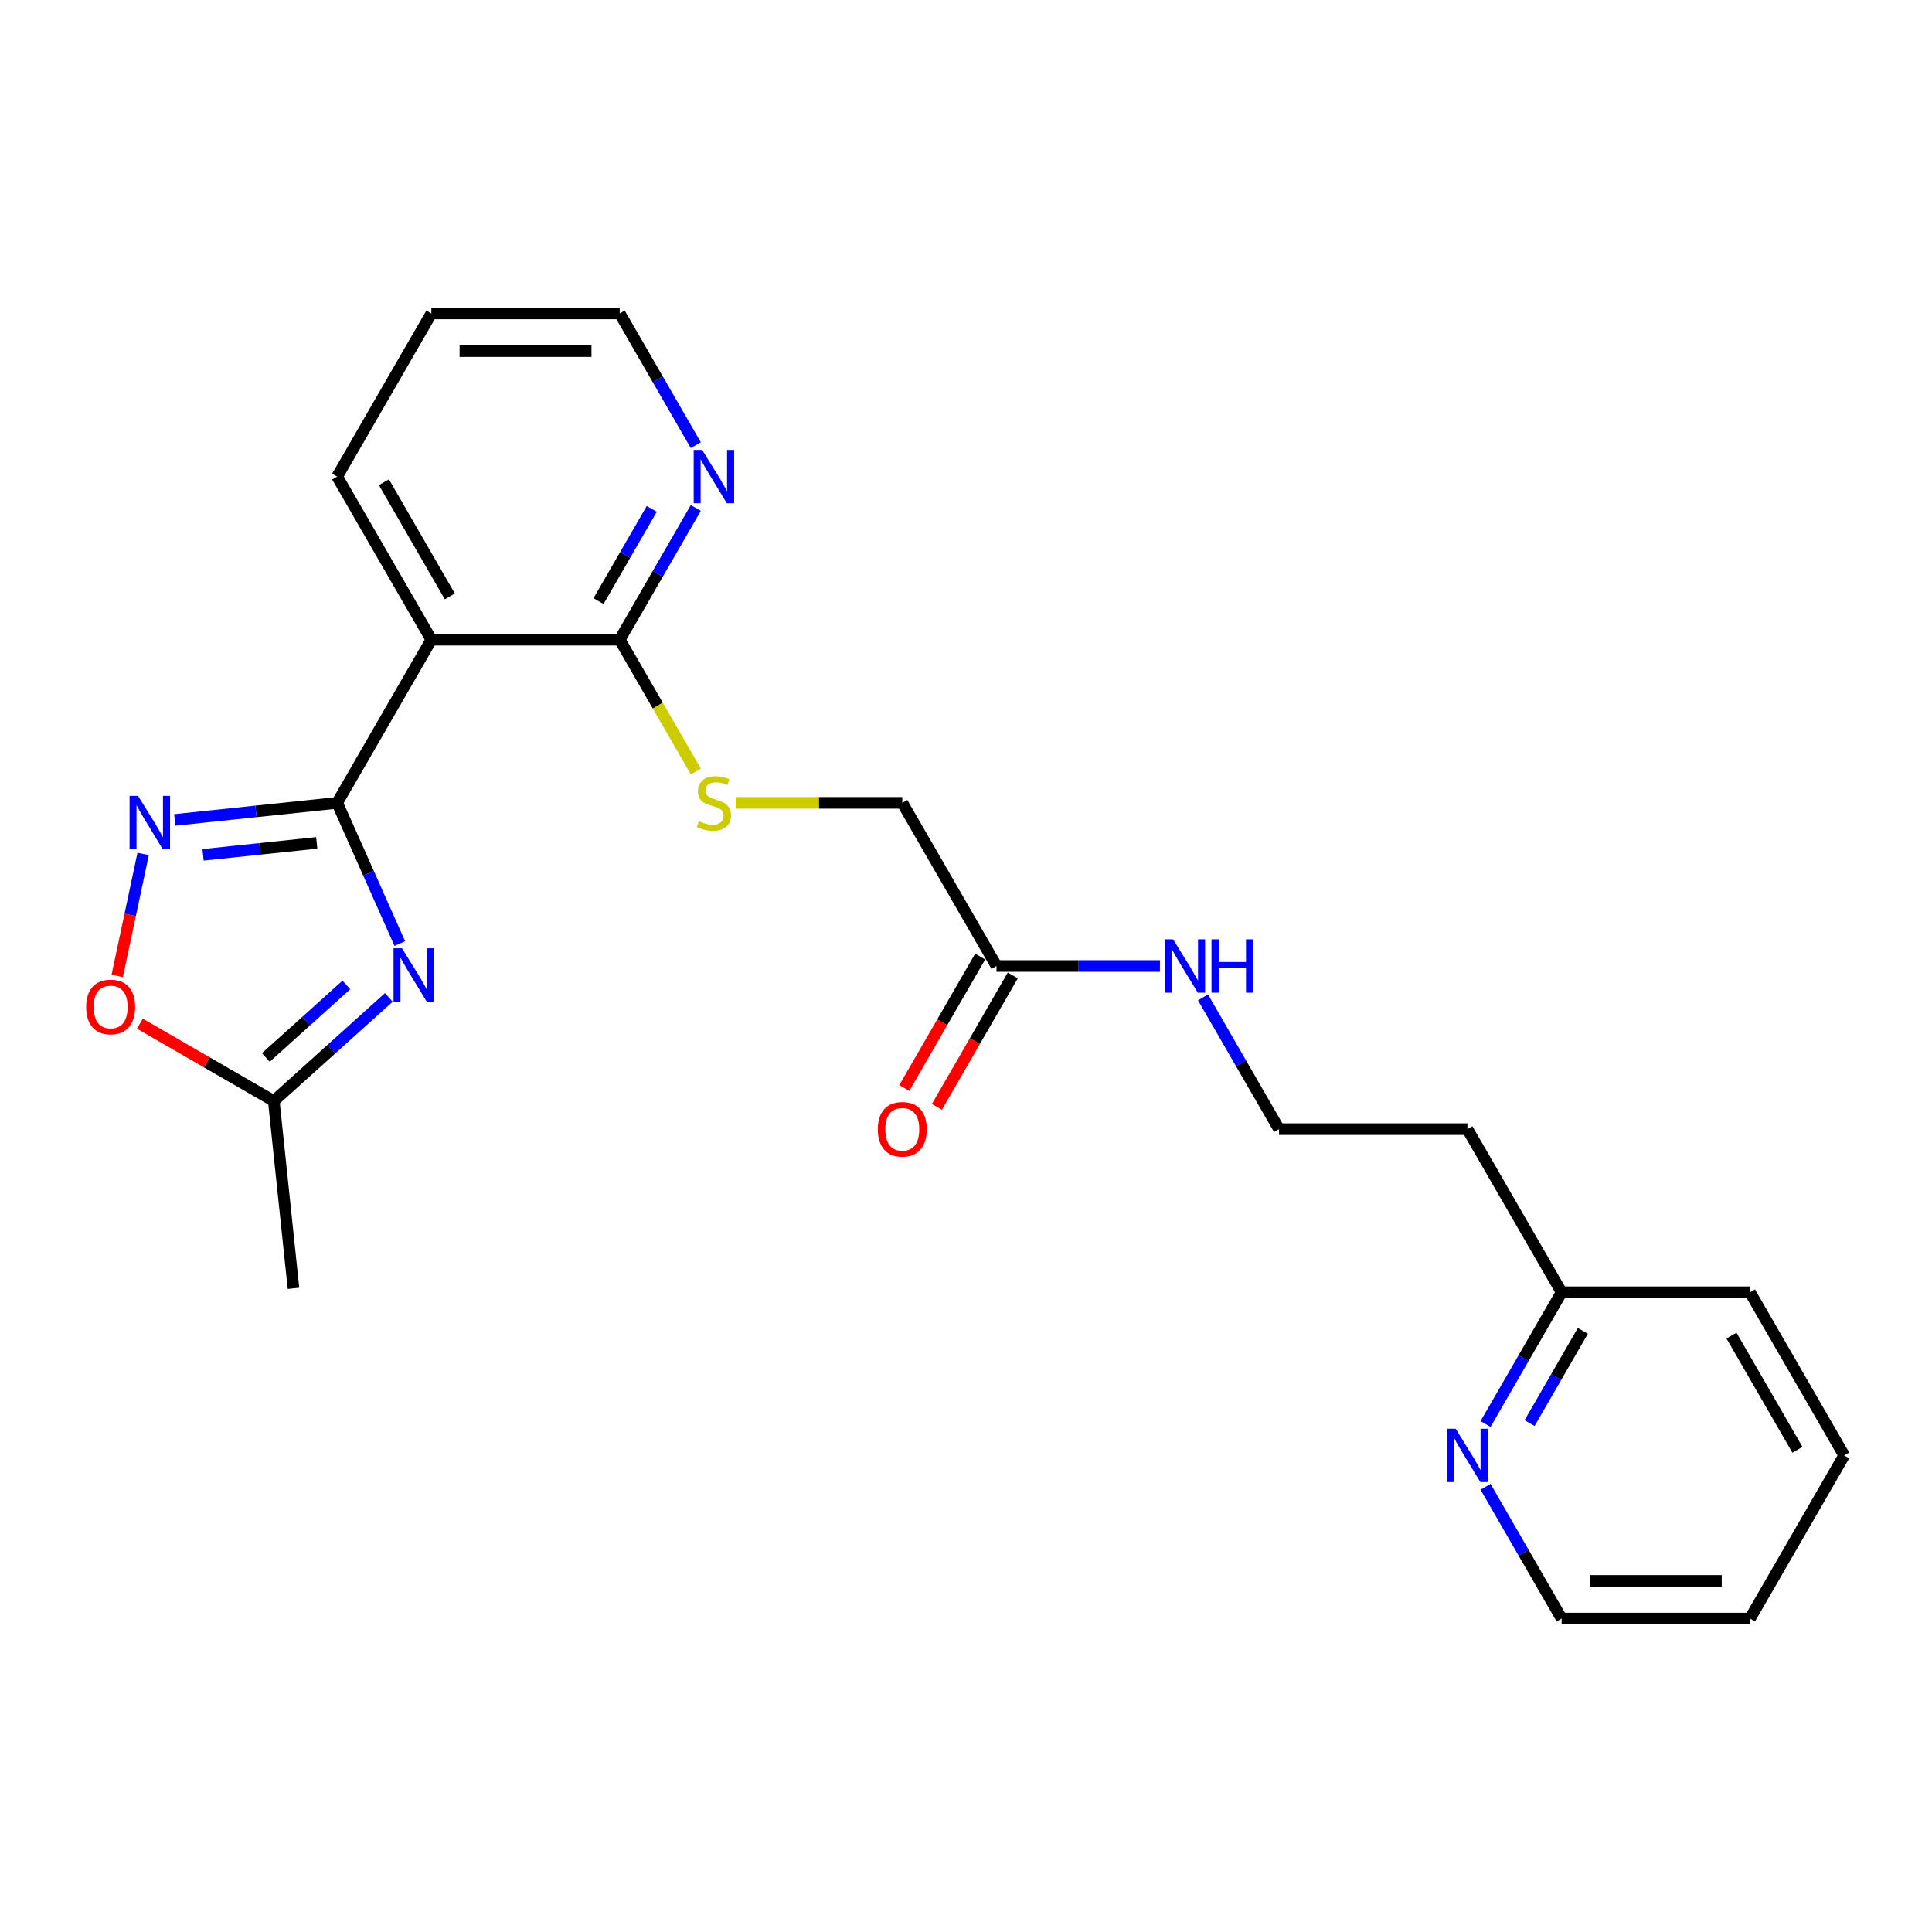<?xml version='1.0' encoding='iso-8859-1'?>
<svg version='1.1' baseProfile='full'
              xmlns='http://www.w3.org/2000/svg'
                      xmlns:rdkit='http://www.rdkit.org/xml'
                      xmlns:xlink='http://www.w3.org/1999/xlink'
                  xml:space='preserve'
width='1000px' height='1000px' viewBox='0 0 1000 1000'>
<!-- END OF HEADER -->
<rect style='opacity:1.0;fill:#FFFFFF;stroke:none' width='1000' height='1000' x='0' y='0'> </rect>
<path class='bond-0' d='M 174.513,415.559 L 190.726,451.974' style='fill:none;fill-rule:evenodd;stroke:#000000;stroke-width:6px;stroke-linecap:butt;stroke-linejoin:miter;stroke-opacity:1' />
<path class='bond-0' d='M 190.726,451.974 L 206.939,488.389' style='fill:none;fill-rule:evenodd;stroke:#0000FF;stroke-width:6px;stroke-linecap:butt;stroke-linejoin:miter;stroke-opacity:1' />
<path class='bond-1' d='M 174.513,415.559 L 132.483,419.977' style='fill:none;fill-rule:evenodd;stroke:#000000;stroke-width:6px;stroke-linecap:butt;stroke-linejoin:miter;stroke-opacity:1' />
<path class='bond-1' d='M 132.483,419.977 L 90.453,424.394' style='fill:none;fill-rule:evenodd;stroke:#0000FF;stroke-width:6px;stroke-linecap:butt;stroke-linejoin:miter;stroke-opacity:1' />
<path class='bond-1' d='M 163.942,436.278 L 134.521,439.371' style='fill:none;fill-rule:evenodd;stroke:#000000;stroke-width:6px;stroke-linecap:butt;stroke-linejoin:miter;stroke-opacity:1' />
<path class='bond-1' d='M 134.521,439.371 L 105.1,442.463' style='fill:none;fill-rule:evenodd;stroke:#0000FF;stroke-width:6px;stroke-linecap:butt;stroke-linejoin:miter;stroke-opacity:1' />
<path class='bond-2' d='M 174.513,415.559 L 223.265,331.118' style='fill:none;fill-rule:evenodd;stroke:#000000;stroke-width:6px;stroke-linecap:butt;stroke-linejoin:miter;stroke-opacity:1' />
<path class='bond-4' d='M 201.262,516.257 L 171.487,543.067' style='fill:none;fill-rule:evenodd;stroke:#0000FF;stroke-width:6px;stroke-linecap:butt;stroke-linejoin:miter;stroke-opacity:1' />
<path class='bond-4' d='M 171.487,543.067 L 141.712,569.876' style='fill:none;fill-rule:evenodd;stroke:#000000;stroke-width:6px;stroke-linecap:butt;stroke-linejoin:miter;stroke-opacity:1' />
<path class='bond-4' d='M 179.281,509.808 L 158.438,528.575' style='fill:none;fill-rule:evenodd;stroke:#0000FF;stroke-width:6px;stroke-linecap:butt;stroke-linejoin:miter;stroke-opacity:1' />
<path class='bond-4' d='M 158.438,528.575 L 137.596,547.342' style='fill:none;fill-rule:evenodd;stroke:#000000;stroke-width:6px;stroke-linecap:butt;stroke-linejoin:miter;stroke-opacity:1' />
<path class='bond-5' d='M 74.09,441.995 L 67.379,473.567' style='fill:none;fill-rule:evenodd;stroke:#0000FF;stroke-width:6px;stroke-linecap:butt;stroke-linejoin:miter;stroke-opacity:1' />
<path class='bond-5' d='M 67.379,473.567 L 60.669,505.139' style='fill:none;fill-rule:evenodd;stroke:#FF0000;stroke-width:6px;stroke-linecap:butt;stroke-linejoin:miter;stroke-opacity:1' />
<path class='bond-3' d='M 223.265,331.118 L 320.769,331.118' style='fill:none;fill-rule:evenodd;stroke:#000000;stroke-width:6px;stroke-linecap:butt;stroke-linejoin:miter;stroke-opacity:1' />
<path class='bond-16' d='M 223.265,331.118 L 174.513,246.677' style='fill:none;fill-rule:evenodd;stroke:#000000;stroke-width:6px;stroke-linecap:butt;stroke-linejoin:miter;stroke-opacity:1' />
<path class='bond-16' d='M 232.84,308.701 L 198.714,249.593' style='fill:none;fill-rule:evenodd;stroke:#000000;stroke-width:6px;stroke-linecap:butt;stroke-linejoin:miter;stroke-opacity:1' />
<path class='bond-6' d='M 320.769,331.118 L 340.467,365.236' style='fill:none;fill-rule:evenodd;stroke:#000000;stroke-width:6px;stroke-linecap:butt;stroke-linejoin:miter;stroke-opacity:1' />
<path class='bond-6' d='M 340.467,365.236 L 360.165,399.354' style='fill:none;fill-rule:evenodd;stroke:#CCCC00;stroke-width:6px;stroke-linecap:butt;stroke-linejoin:miter;stroke-opacity:1' />
<path class='bond-8' d='M 320.769,331.118 L 340.456,297.02' style='fill:none;fill-rule:evenodd;stroke:#000000;stroke-width:6px;stroke-linecap:butt;stroke-linejoin:miter;stroke-opacity:1' />
<path class='bond-8' d='M 340.456,297.02 L 360.142,262.921' style='fill:none;fill-rule:evenodd;stroke:#0000FF;stroke-width:6px;stroke-linecap:butt;stroke-linejoin:miter;stroke-opacity:1' />
<path class='bond-8' d='M 309.787,311.138 L 323.568,287.269' style='fill:none;fill-rule:evenodd;stroke:#000000;stroke-width:6px;stroke-linecap:butt;stroke-linejoin:miter;stroke-opacity:1' />
<path class='bond-8' d='M 323.568,287.269 L 337.348,263.4' style='fill:none;fill-rule:evenodd;stroke:#0000FF;stroke-width:6px;stroke-linecap:butt;stroke-linejoin:miter;stroke-opacity:1' />
<path class='bond-17' d='M 141.712,569.876 L 151.904,666.846' style='fill:none;fill-rule:evenodd;stroke:#000000;stroke-width:6px;stroke-linecap:butt;stroke-linejoin:miter;stroke-opacity:1' />
<path class='bond-24' d='M 141.712,569.876 L 107.048,549.863' style='fill:none;fill-rule:evenodd;stroke:#000000;stroke-width:6px;stroke-linecap:butt;stroke-linejoin:miter;stroke-opacity:1' />
<path class='bond-24' d='M 107.048,549.863 L 72.384,529.85' style='fill:none;fill-rule:evenodd;stroke:#FF0000;stroke-width:6px;stroke-linecap:butt;stroke-linejoin:miter;stroke-opacity:1' />
<path class='bond-11' d='M 380.812,415.559 L 423.919,415.559' style='fill:none;fill-rule:evenodd;stroke:#CCCC00;stroke-width:6px;stroke-linecap:butt;stroke-linejoin:miter;stroke-opacity:1' />
<path class='bond-11' d='M 423.919,415.559 L 467.025,415.559' style='fill:none;fill-rule:evenodd;stroke:#000000;stroke-width:6px;stroke-linecap:butt;stroke-linejoin:miter;stroke-opacity:1' />
<path class='bond-7' d='M 515.777,500 L 467.025,415.559' style='fill:none;fill-rule:evenodd;stroke:#000000;stroke-width:6px;stroke-linecap:butt;stroke-linejoin:miter;stroke-opacity:1' />
<path class='bond-10' d='M 507.333,495.125 L 487.691,529.145' style='fill:none;fill-rule:evenodd;stroke:#000000;stroke-width:6px;stroke-linecap:butt;stroke-linejoin:miter;stroke-opacity:1' />
<path class='bond-10' d='M 487.691,529.145 L 468.05,563.166' style='fill:none;fill-rule:evenodd;stroke:#FF0000;stroke-width:6px;stroke-linecap:butt;stroke-linejoin:miter;stroke-opacity:1' />
<path class='bond-10' d='M 524.221,504.875 L 504.58,538.896' style='fill:none;fill-rule:evenodd;stroke:#000000;stroke-width:6px;stroke-linecap:butt;stroke-linejoin:miter;stroke-opacity:1' />
<path class='bond-10' d='M 504.58,538.896 L 484.938,572.916' style='fill:none;fill-rule:evenodd;stroke:#FF0000;stroke-width:6px;stroke-linecap:butt;stroke-linejoin:miter;stroke-opacity:1' />
<path class='bond-12' d='M 515.777,500 L 558.074,500' style='fill:none;fill-rule:evenodd;stroke:#000000;stroke-width:6px;stroke-linecap:butt;stroke-linejoin:miter;stroke-opacity:1' />
<path class='bond-12' d='M 558.074,500 L 600.372,500' style='fill:none;fill-rule:evenodd;stroke:#0000FF;stroke-width:6px;stroke-linecap:butt;stroke-linejoin:miter;stroke-opacity:1' />
<path class='bond-25' d='M 360.142,230.433 L 340.456,196.334' style='fill:none;fill-rule:evenodd;stroke:#0000FF;stroke-width:6px;stroke-linecap:butt;stroke-linejoin:miter;stroke-opacity:1' />
<path class='bond-25' d='M 340.456,196.334 L 320.769,162.236' style='fill:none;fill-rule:evenodd;stroke:#000000;stroke-width:6px;stroke-linecap:butt;stroke-linejoin:miter;stroke-opacity:1' />
<path class='bond-9' d='M 768.916,737.079 L 788.603,702.98' style='fill:none;fill-rule:evenodd;stroke:#0000FF;stroke-width:6px;stroke-linecap:butt;stroke-linejoin:miter;stroke-opacity:1' />
<path class='bond-9' d='M 788.603,702.98 L 808.289,668.882' style='fill:none;fill-rule:evenodd;stroke:#000000;stroke-width:6px;stroke-linecap:butt;stroke-linejoin:miter;stroke-opacity:1' />
<path class='bond-9' d='M 791.71,736.6 L 805.491,712.731' style='fill:none;fill-rule:evenodd;stroke:#0000FF;stroke-width:6px;stroke-linecap:butt;stroke-linejoin:miter;stroke-opacity:1' />
<path class='bond-9' d='M 805.491,712.731 L 819.272,688.862' style='fill:none;fill-rule:evenodd;stroke:#000000;stroke-width:6px;stroke-linecap:butt;stroke-linejoin:miter;stroke-opacity:1' />
<path class='bond-19' d='M 768.916,769.567 L 788.603,803.666' style='fill:none;fill-rule:evenodd;stroke:#0000FF;stroke-width:6px;stroke-linecap:butt;stroke-linejoin:miter;stroke-opacity:1' />
<path class='bond-19' d='M 788.603,803.666 L 808.289,837.764' style='fill:none;fill-rule:evenodd;stroke:#000000;stroke-width:6px;stroke-linecap:butt;stroke-linejoin:miter;stroke-opacity:1' />
<path class='bond-15' d='M 622.66,516.244 L 642.347,550.343' style='fill:none;fill-rule:evenodd;stroke:#0000FF;stroke-width:6px;stroke-linecap:butt;stroke-linejoin:miter;stroke-opacity:1' />
<path class='bond-15' d='M 642.347,550.343 L 662.033,584.441' style='fill:none;fill-rule:evenodd;stroke:#000000;stroke-width:6px;stroke-linecap:butt;stroke-linejoin:miter;stroke-opacity:1' />
<path class='bond-13' d='M 808.289,668.882 L 759.537,584.441' style='fill:none;fill-rule:evenodd;stroke:#000000;stroke-width:6px;stroke-linecap:butt;stroke-linejoin:miter;stroke-opacity:1' />
<path class='bond-20' d='M 808.289,668.882 L 905.793,668.882' style='fill:none;fill-rule:evenodd;stroke:#000000;stroke-width:6px;stroke-linecap:butt;stroke-linejoin:miter;stroke-opacity:1' />
<path class='bond-14' d='M 759.537,584.441 L 662.033,584.441' style='fill:none;fill-rule:evenodd;stroke:#000000;stroke-width:6px;stroke-linecap:butt;stroke-linejoin:miter;stroke-opacity:1' />
<path class='bond-21' d='M 174.513,246.677 L 223.265,162.236' style='fill:none;fill-rule:evenodd;stroke:#000000;stroke-width:6px;stroke-linecap:butt;stroke-linejoin:miter;stroke-opacity:1' />
<path class='bond-18' d='M 320.769,162.236 L 223.265,162.236' style='fill:none;fill-rule:evenodd;stroke:#000000;stroke-width:6px;stroke-linecap:butt;stroke-linejoin:miter;stroke-opacity:1' />
<path class='bond-18' d='M 306.143,181.737 L 237.891,181.737' style='fill:none;fill-rule:evenodd;stroke:#000000;stroke-width:6px;stroke-linecap:butt;stroke-linejoin:miter;stroke-opacity:1' />
<path class='bond-26' d='M 808.289,837.764 L 905.793,837.764' style='fill:none;fill-rule:evenodd;stroke:#000000;stroke-width:6px;stroke-linecap:butt;stroke-linejoin:miter;stroke-opacity:1' />
<path class='bond-26' d='M 822.915,818.263 L 891.168,818.263' style='fill:none;fill-rule:evenodd;stroke:#000000;stroke-width:6px;stroke-linecap:butt;stroke-linejoin:miter;stroke-opacity:1' />
<path class='bond-23' d='M 905.793,668.882 L 954.545,753.323' style='fill:none;fill-rule:evenodd;stroke:#000000;stroke-width:6px;stroke-linecap:butt;stroke-linejoin:miter;stroke-opacity:1' />
<path class='bond-23' d='M 896.218,691.299 L 930.344,750.407' style='fill:none;fill-rule:evenodd;stroke:#000000;stroke-width:6px;stroke-linecap:butt;stroke-linejoin:miter;stroke-opacity:1' />
<path class='bond-22' d='M 905.793,837.764 L 954.545,753.323' style='fill:none;fill-rule:evenodd;stroke:#000000;stroke-width:6px;stroke-linecap:butt;stroke-linejoin:miter;stroke-opacity:1' />
<path  class='atom-1' d='M 208.068 490.827
L 217.116 505.452
Q 218.013 506.895, 219.456 509.509
Q 220.899 512.122, 220.977 512.278
L 220.977 490.827
L 224.643 490.827
L 224.643 518.44
L 220.86 518.44
L 211.149 502.449
Q 210.018 500.577, 208.809 498.432
Q 207.639 496.287, 207.288 495.624
L 207.288 518.44
L 203.699 518.44
L 203.699 490.827
L 208.068 490.827
' fill='#0000FF'/>
<path  class='atom-2' d='M 71.439 411.944
L 80.488 426.57
Q 81.385 428.013, 82.828 430.626
Q 84.271 433.239, 84.349 433.395
L 84.349 411.944
L 88.015 411.944
L 88.015 439.558
L 84.232 439.558
L 74.52 423.567
Q 73.389 421.695, 72.18 419.55
Q 71.01 417.405, 70.659 416.742
L 70.659 439.558
L 67.071 439.558
L 67.071 411.944
L 71.439 411.944
' fill='#0000FF'/>
<path  class='atom-6' d='M 44.595 521.202
Q 44.595 514.572, 47.871 510.867
Q 51.148 507.162, 57.271 507.162
Q 63.394 507.162, 66.67 510.867
Q 69.946 514.572, 69.946 521.202
Q 69.946 527.911, 66.631 531.733
Q 63.316 535.516, 57.271 535.516
Q 51.187 535.516, 47.871 531.733
Q 44.595 527.95, 44.595 521.202
M 57.271 532.396
Q 61.483 532.396, 63.745 529.588
Q 66.046 526.741, 66.046 521.202
Q 66.046 515.781, 63.745 513.051
Q 61.483 510.282, 57.271 510.282
Q 53.059 510.282, 50.758 513.012
Q 48.495 515.742, 48.495 521.202
Q 48.495 526.78, 50.758 529.588
Q 53.059 532.396, 57.271 532.396
' fill='#FF0000'/>
<path  class='atom-7' d='M 361.721 425.036
Q 362.033 425.153, 363.32 425.699
Q 364.607 426.245, 366.011 426.596
Q 367.454 426.908, 368.858 426.908
Q 371.471 426.908, 372.992 425.66
Q 374.513 424.373, 374.513 422.15
Q 374.513 420.629, 373.733 419.693
Q 372.992 418.757, 371.822 418.25
Q 370.652 417.743, 368.702 417.158
Q 366.245 416.417, 364.763 415.715
Q 363.32 415.013, 362.267 413.531
Q 361.253 412.049, 361.253 409.553
Q 361.253 406.082, 363.593 403.937
Q 365.972 401.791, 370.652 401.791
Q 373.85 401.791, 377.477 403.312
L 376.58 406.316
Q 373.265 404.951, 370.769 404.951
Q 368.078 404.951, 366.596 406.082
Q 365.114 407.174, 365.153 409.085
Q 365.153 410.567, 365.894 411.464
Q 366.674 412.361, 367.766 412.868
Q 368.897 413.375, 370.769 413.96
Q 373.265 414.74, 374.747 415.52
Q 376.229 416.3, 377.282 417.899
Q 378.374 419.459, 378.374 422.15
Q 378.374 425.972, 375.8 428.04
Q 373.265 430.068, 369.014 430.068
Q 366.557 430.068, 364.685 429.522
Q 362.852 429.015, 360.668 428.118
L 361.721 425.036
' fill='#CCCC00'/>
<path  class='atom-9' d='M 363.417 232.87
L 372.466 247.496
Q 373.363 248.939, 374.806 251.552
Q 376.249 254.165, 376.327 254.321
L 376.327 232.87
L 379.993 232.87
L 379.993 260.484
L 376.21 260.484
L 366.498 244.493
Q 365.367 242.621, 364.158 240.476
Q 362.988 238.331, 362.637 237.668
L 362.637 260.484
L 359.049 260.484
L 359.049 232.87
L 363.417 232.87
' fill='#0000FF'/>
<path  class='atom-10' d='M 753.434 739.516
L 762.482 754.142
Q 763.379 755.585, 764.822 758.198
Q 766.265 760.811, 766.343 760.967
L 766.343 739.516
L 770.009 739.516
L 770.009 767.13
L 766.226 767.13
L 756.515 751.139
Q 755.384 749.267, 754.175 747.122
Q 753.005 744.977, 752.654 744.314
L 752.654 767.13
L 749.065 767.13
L 749.065 739.516
L 753.434 739.516
' fill='#0000FF'/>
<path  class='atom-11' d='M 454.35 584.519
Q 454.35 577.889, 457.626 574.184
Q 460.902 570.478, 467.025 570.478
Q 473.148 570.478, 476.425 574.184
Q 479.701 577.889, 479.701 584.519
Q 479.701 591.227, 476.386 595.049
Q 473.07 598.833, 467.025 598.833
Q 460.941 598.833, 457.626 595.049
Q 454.35 591.266, 454.35 584.519
M 467.025 595.712
Q 471.237 595.712, 473.499 592.904
Q 475.8 590.057, 475.8 584.519
Q 475.8 579.098, 473.499 576.368
Q 471.237 573.599, 467.025 573.599
Q 462.813 573.599, 460.512 576.329
Q 458.25 579.059, 458.25 584.519
Q 458.25 590.096, 460.512 592.904
Q 462.813 595.712, 467.025 595.712
' fill='#FF0000'/>
<path  class='atom-13' d='M 607.177 486.193
L 616.226 500.819
Q 617.123 502.262, 618.566 504.875
Q 620.009 507.488, 620.087 507.644
L 620.087 486.193
L 623.753 486.193
L 623.753 513.807
L 619.97 513.807
L 610.259 497.816
Q 609.128 495.944, 607.918 493.799
Q 606.748 491.654, 606.397 490.991
L 606.397 513.807
L 602.809 513.807
L 602.809 486.193
L 607.177 486.193
' fill='#0000FF'/>
<path  class='atom-13' d='M 627.068 486.193
L 630.812 486.193
L 630.812 497.933
L 644.931 497.933
L 644.931 486.193
L 648.675 486.193
L 648.675 513.807
L 644.931 513.807
L 644.931 501.053
L 630.812 501.053
L 630.812 513.807
L 627.068 513.807
L 627.068 486.193
' fill='#0000FF'/>
</svg>
